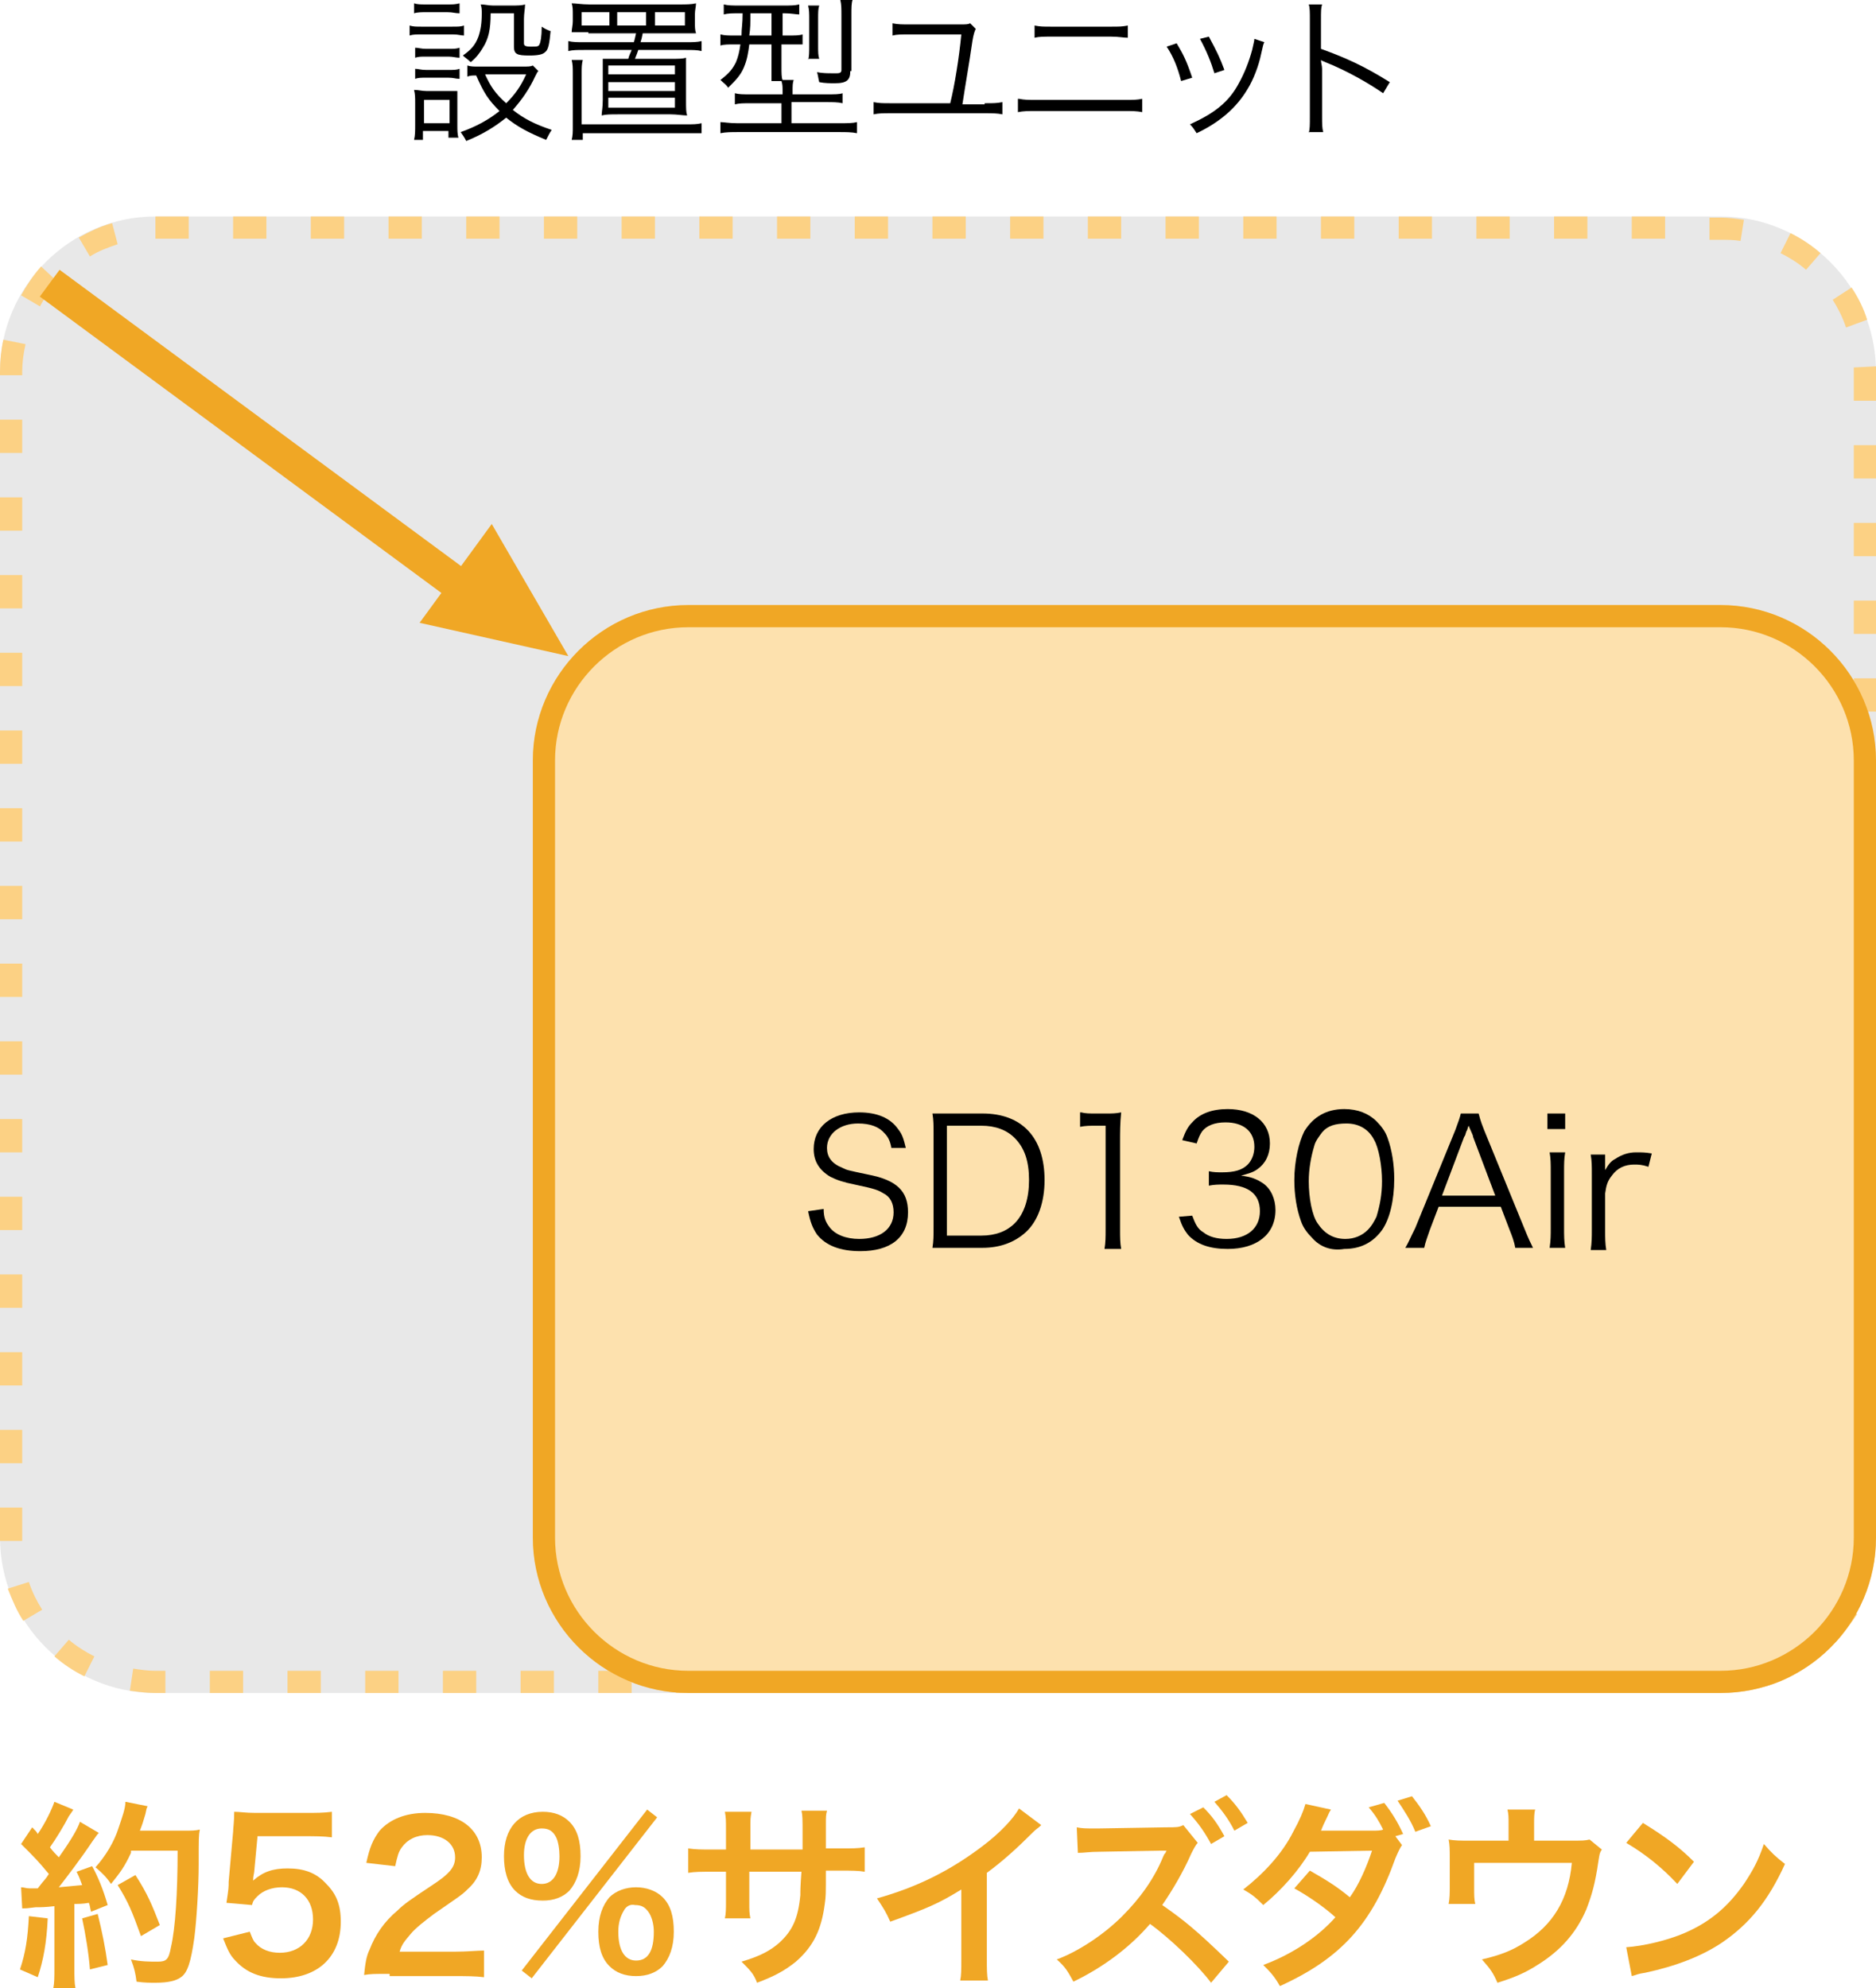 <?xml version="1.0" encoding="utf-8"?>
<!-- Generator: Adobe Illustrator 26.3.1, SVG Export Plug-In . SVG Version: 6.00 Build 0)  -->
<svg version="1.1" id="レイヤー_1" xmlns="http://www.w3.org/2000/svg" xmlns:xlink="http://www.w3.org/1999/xlink" x="0px"
	 y="0px" viewBox="0 0 169 179.1" style="enable-background:new 0 0 169 179.1;" xml:space="preserve">
<style type="text/css">
	.st0{fill:#E8E8E8;}
	.st1{fill:#FCD184;}
	.st2{fill:#FDE1AE;}
	.st3{fill:#F0A725;}
	.st4{enable-background:new    ;}
</style>
<g>
	<g id="長方形_838" transform="translate(0 20)">
		<path class="st0" d="M14-0.5h141c7.7,0,14,6.3,14,14v105c0,7.7-6.3,14-14,14H14c-7.7,0-14-6.3-14-14v-105C0,5.8,6.3-0.5,14-0.5z"
			/>
		<path class="st1" d="M154.9,132.5h-3v-2h3V132.5z M147.9,132.5h-3v-2h3V132.5z M140.9,132.5h-3v-2h3V132.5z M133.9,132.5h-3v-2h3
			V132.5z M126.9,132.5h-3v-2h3V132.5z M119.9,132.5h-3v-2h3V132.5z M112.9,132.5h-3v-2h3V132.5z M105.9,132.5h-3v-2h3V132.5z
			 M98.9,132.5h-3v-2h3V132.5z M91.9,132.5h-3v-2h3V132.5z M84.9,132.5h-3v-2h3V132.5z M77.9,132.5h-3v-2h3V132.5z M70.9,132.5h-3
			v-2h3V132.5z M63.9,132.5h-3v-2h3V132.5z M56.9,132.5h-3v-2h3V132.5z M49.9,132.5h-3v-2h3V132.5z M42.9,132.5h-3v-2h3V132.5z
			 M35.9,132.5h-3v-2h3V132.5z M28.9,132.5h-3v-2h3V132.5z M21.9,132.5h-3v-2h3V132.5z M14.9,132.5H14c-0.8,0-1.5-0.1-2.3-0.2l0.3-2
			c0.6,0.1,1.3,0.2,2,0.2h0.9V132.5z M159.1,131.9l-0.6-1.9c0.9-0.3,1.7-0.6,2.5-1.1l1,1.7C161.1,131.2,160.1,131.6,159.1,131.9z
			 M7.6,131c-1-0.5-1.9-1.1-2.7-1.8l1.3-1.5c0.7,0.6,1.5,1.1,2.3,1.5L7.6,131z M165.4,127.9l-1.5-1.3c0.6-0.7,1.2-1.4,1.6-2.2l1.8,1
			C166.7,126.3,166.1,127.1,165.4,127.9z M2.1,126c-0.6-0.9-1-1.9-1.4-2.9l1.9-0.6c0.3,0.9,0.7,1.7,1.2,2.5L2.1,126z M168.7,121.3
			l-2-0.4c0.2-0.8,0.2-1.6,0.2-2.4v-0.4h2v0.4C169,119.5,168.9,120.4,168.7,121.3z M0,118.8l0-3h2l0,3L0,118.8z M169,114.1h-2v-3h2
			V114.1z M2,111.8H0v-3h2V111.8z M169,107.1h-2v-3h2V107.1z M2,104.8H0v-3h2V104.8z M169,100.1h-2v-3h2V100.1z M2,97.8H0v-3h2V97.8
			z M169,93.1h-2v-3h2V93.1z M2,90.8H0v-3h2V90.8z M169,86.1h-2v-3h2V86.1z M2,83.8H0v-3h2V83.8z M169,79.1h-2v-3h2V79.1z M2,76.8H0
			v-3h2V76.8z M169,72.1h-2v-3h2V72.1z M2,69.8H0v-3h2V69.8z M169,65.1h-2v-3h2V65.1z M2,62.8H0v-3h2V62.8z M169,58.1h-2v-3h2V58.1z
			 M2,55.8H0v-3h2V55.8z M169,51.1h-2v-3h2V51.1z M2,48.8H0v-3h2V48.8z M169,44.1h-2v-3h2V44.1z M2,41.8H0v-3h2V41.8z M169,37.1h-2
			v-3h2V37.1z M2,34.8H0v-3h2V34.8z M169,30.1h-2v-3h2V30.1z M2,27.8H0v-3h2V27.8z M169,23.1h-2v-3h2V23.1z M2,20.8H0v-3h2V20.8z
			 M169,16.1h-2v-2.6c0-0.1,0-0.3,0-0.4l2-0.1c0,0.2,0,0.3,0,0.5V16.1z M2,13.8H0v-0.3c0-1,0.1-2,0.3-2.9l2,0.4
			C2.1,11.9,2,12.7,2,13.5V13.8z M166.3,9.5c-0.3-0.9-0.7-1.7-1.2-2.5l1.7-1.1c0.6,0.9,1.1,1.9,1.4,2.9L166.3,9.5z M3.6,7.6l-1.7-1
			C2.4,5.7,3,4.8,3.7,4l1.5,1.4C4.6,6.1,4,6.8,3.6,7.6z M162.7,4.3c-0.7-0.6-1.5-1.1-2.3-1.5l0.9-1.8c1,0.5,1.9,1.1,2.7,1.8
			L162.7,4.3z M8.1,3.1l-1-1.7c0.9-0.5,1.9-1,3-1.3L10.6,2C9.7,2.3,8.9,2.6,8.1,3.1z M156.8,1.7c-0.6-0.1-1.2-0.1-1.8-0.1h-1v-2h1
			c0.7,0,1.4,0.1,2.1,0.2L156.8,1.7z M150,1.5h-3v-2h3V1.5z M143,1.5h-3v-2h3V1.5z M136,1.5h-3v-2h3V1.5z M129,1.5h-3v-2h3V1.5z
			 M122,1.5h-3v-2h3V1.5z M115,1.5h-3v-2h3V1.5z M108,1.5h-3v-2h3V1.5z M101,1.5h-3v-2h3V1.5z M94,1.5h-3v-2h3V1.5z M87,1.5h-3v-2h3
			V1.5z M80,1.5h-3v-2h3V1.5z M73,1.5h-3v-2h3V1.5z M66,1.5h-3v-2h3V1.5z M59,1.5h-3v-2h3V1.5z M52,1.5h-3v-2h3V1.5z M45,1.5h-3v-2
			h3V1.5z M38,1.5h-3v-2h3V1.5z M31,1.5h-3v-2h3V1.5z M24,1.5h-3v-2h3V1.5z M17,1.5h-3v-2h3V1.5z"/>
	</g>
	<g id="長方形_841" transform="translate(48 55)">
		<path class="st2" d="M14-0.5h93c7.7,0,14,6.3,14,14v70c0,7.7-6.3,14-14,14H14c-7.7,0-14-6.3-14-14v-70C0,5.8,6.3-0.5,14-0.5z"/>
		<path class="st3" d="M107,97.5H14c-7.7,0-14-6.3-14-14v-70c0-7.7,6.3-14,14-14h93c7.7,0,14,6.3,14,14v70
			C121,91.3,114.7,97.5,107,97.5z M14,1.5c-6.6,0-12,5.4-12,12v70c0,6.6,5.4,12,12,12h93c6.6,0,12-5.4,12-12v-70c0-6.6-5.4-12-12-12
			H14z"/>
	</g>
	<path id="多角形_2" class="st3" d="M51.2,59.1l-13.4-3l6.5-8.9L51.2,59.1z"/>
	<g class="st4">
		<path d="M36.9,2.3c0.3,0.1,0.6,0.1,1.1,0.1h2.7c0.6,0,0.8,0,1.1-0.1v0.9c-0.3,0-0.5-0.1-1-0.1H38c-0.5,0-0.8,0-1.1,0.1V2.3z
			 M37.3,0.3c0.3,0.1,0.6,0.1,1.1,0.1h1.9c0.5,0,0.7,0,1.1-0.1v0.9c-0.4,0-0.6-0.1-1.1-0.1h-1.9c-0.4,0-0.8,0-1.1,0.1V0.3z
			 M37.3,12.6c0.1-0.4,0.1-0.8,0.1-1.4V9.3c0-0.5,0-0.8-0.1-1.2c0.4,0,0.7,0.1,1.1,0.1h1.8c0.6,0,0.8,0,1,0c0,0.3,0,0.6,0,1.1v2
			c0,0.4,0,0.8,0.1,1.1h-0.9v-0.6h-2.3v0.8H37.3z M37.4,4.3c0.3,0,0.5,0.1,1,0.1h2c0.5,0,0.7,0,1-0.1v0.9c-0.3,0-0.6-0.1-1-0.1h-2
			c-0.5,0-0.7,0-1,0.1V4.3z M37.4,6.2c0.3,0,0.5,0.1,1,0.1h2c0.5,0,0.7,0,1-0.1v0.9c-0.4,0-0.5-0.1-1-0.1h-2c-0.5,0-0.7,0-1,0.1V6.2
			z M38.2,11.1h2.3V9h-2.3V11.1z M48.5,6.4c-0.1,0.1-0.1,0.1-0.3,0.5C47.7,8,47,9,46.2,9.9c1,0.8,2,1.3,3.5,1.8
			c-0.2,0.3-0.3,0.5-0.5,0.9c-1.7-0.7-2.6-1.2-3.6-2c-1,0.8-2.1,1.5-3.6,2.1c-0.2-0.4-0.3-0.5-0.5-0.8c1.4-0.5,2.5-1.1,3.5-1.9
			c-1-1-1.4-1.6-2.1-3.2c-0.4,0-0.5,0-0.8,0.1V5.9c0.3,0.1,0.6,0.1,1,0.1h3.9c0.6,0,0.8,0,1-0.1L48.5,6.4z M44.2,1.2
			c0,1.5-0.2,2.3-0.7,3.1c-0.3,0.5-0.6,0.9-1.1,1.3c-0.3-0.3-0.5-0.4-0.7-0.6c0.7-0.5,1.1-0.9,1.4-1.7c0.2-0.6,0.3-1.2,0.3-2.1
			c0-0.3,0-0.5-0.1-0.8c0.4,0,0.7,0.1,1.1,0.1h1.7c0.5,0,0.9,0,1.2-0.1c0,0.4-0.1,0.8-0.1,1.3v2.2c0,0.2,0.1,0.3,0.6,0.3
			c0.6,0,0.7,0,0.8-0.2c0.1-0.2,0.2-0.7,0.2-1.6c0.3,0.2,0.5,0.3,0.8,0.4c-0.1,1.1-0.2,1.7-0.5,1.9c-0.2,0.2-0.6,0.3-1.4,0.3
			c-1.1,0-1.4-0.1-1.4-0.8v-3H44.2z M43.7,6.7c0.5,1.1,0.9,1.7,1.9,2.6c0.8-0.8,1.3-1.5,1.8-2.6H43.7z"/>
		<path d="M53,2.9c-0.8,0-1.2,0-1.5,0c0-0.3,0.1-0.6,0.1-1V1.3c0-0.4,0-0.7-0.1-1c0.4,0,0.9,0.1,1.6,0.1h8c0.7,0,1.2,0,1.6-0.1
			c0,0.3-0.1,0.6-0.1,1V2c0,0.4,0,0.7,0.1,1c-0.3,0-0.7,0-1.5,0h-3.3c-0.1,0.5-0.1,0.5-0.2,0.8h4.1c0.6,0,1,0,1.4-0.1v0.9
			c-0.4-0.1-0.8-0.1-1.4-0.1h-4.3c-0.1,0.3-0.1,0.3-0.3,0.8h3.2c0.7,0,1.1,0,1.4-0.1c0,0.4,0,0.8,0,1.5v2.3c0,0.8,0,1.1,0.1,1.4
			c-0.4,0-0.9-0.1-1.5-0.1h-4.7c-0.7,0-1.1,0-1.5,0.1c0-0.3,0.1-0.7,0.1-1.4V6.8c0-0.6,0-1.1,0-1.5c0.4,0,0.8,0,1.4,0h0.9
			c0.1-0.4,0.2-0.5,0.3-0.8h-4.3c-0.6,0-1,0-1.4,0.1V3.7c0.4,0.1,0.8,0.1,1.4,0.1h4.5c0.1-0.3,0.1-0.4,0.2-0.8H53z M61.8,11.2
			c0.6,0,1,0,1.4-0.1V12C62.8,12,62.4,12,61.8,12h-9.3v0.6h-1c0.1-0.4,0.1-0.7,0.1-1.2V6.6c0-0.5,0-0.8-0.1-1.2h1
			c-0.1,0.4-0.1,0.7-0.1,1.2v4.6H61.8z M54.9,1.1h-2.5v1.2h2.5V1.1z M54.8,6.7h6V5.9h-6V6.7z M54.8,8.2h6V7.4h-6V8.2z M54.8,9.7h6
			V8.8h-6V9.7z M58.2,1.1h-2.6v1.2h2.6V1.1z M61.7,2.3V1.1H59v1.2H61.7z"/>
		<path d="M66.5,1.2c-0.6,0-0.9,0-1.3,0.1V0.4c0.4,0.1,0.8,0.1,1.4,0.1h4c0.6,0,1,0,1.4-0.1v0.9c-0.3,0-0.7-0.1-1.3-0.1h-0.2v2h0.5
			c0.6,0,1,0,1.3-0.1V4C71.9,4,71.5,4,70.9,4h-0.5v2c0,0.6,0,1,0.1,1.2h1c-0.1,0.3-0.1,0.5-0.1,1.1v0.2h3c0.8,0,1.2,0,1.5-0.1v0.9
			c-0.4-0.1-0.9-0.1-1.5-0.1h-3.1v1.9h4.3c0.8,0,1.2,0,1.6-0.1v1c-0.5-0.1-1-0.1-1.6-0.1h-9.1c-0.6,0-1.1,0-1.6,0.1v-1
			c0.3,0,0.8,0.1,1.5,0.1h4V9.3h-2.7c-0.7,0-1.1,0-1.5,0.1V8.4c0.4,0.1,0.7,0.1,1.5,0.1h2.8V8.3c0-0.5,0-0.7-0.1-1h-0.9
			C69.5,7,69.5,6.6,69.5,6V4h-2c-0.1,0.8-0.2,1.4-0.5,2.1c-0.3,0.7-0.7,1.1-1.4,1.8c-0.2-0.3-0.4-0.4-0.7-0.7c0.8-0.6,1.1-1,1.4-1.6
			c0.2-0.5,0.3-0.9,0.4-1.6h-0.5c-0.6,0-1,0-1.3,0.1V3.1c0.4,0.1,0.7,0.1,1.3,0.1h0.6c0-0.7,0.1-1,0.1-2H66.5z M67.6,1.2
			c0,1,0,1.3-0.1,2h2v-2H67.6z M72.8,5.4c0.1-0.3,0.1-0.7,0.1-1.3V1.8c0-0.6,0-0.9-0.1-1.3h1c-0.1,0.3-0.1,0.6-0.1,1.2v2.4
			c0,0.6,0,0.9,0.1,1.2H72.8z M76.6,6.4c0,0.8-0.3,1.1-1.4,1.1c-0.4,0-0.9,0-1.4-0.1c-0.1-0.4-0.1-0.6-0.2-0.9
			c0.5,0.1,1,0.1,1.3,0.1c0,0,0,0,0.1,0c0.1,0,0.2,0,0.4,0c0.3,0,0.4-0.1,0.4-0.3V1.4c0-0.6,0-1-0.1-1.4h1.1
			c-0.1,0.3-0.1,0.7-0.1,1.4V6.4z"/>
		<path d="M88.7,9.3c0.8,0,1.1,0,1.6-0.1v1.1c-0.5-0.1-0.9-0.1-1.6-0.1h-8.4c-0.8,0-1.1,0-1.6,0.1V9.2c0.5,0.1,0.8,0.1,1.6,0.1h5.3
			c0.4-1.6,0.8-4.1,1-6.2h-4.7c-0.7,0-1.1,0-1.5,0.1V2.1c0.5,0.1,0.8,0.1,1.6,0.1h4.5c0.5,0,0.7,0,0.9-0.1l0.5,0.5
			c-0.1,0.2-0.2,0.5-0.3,1.1c-0.3,2.1-0.6,3.7-0.9,5.7H88.7z"/>
		<path d="M91.8,8.9C92.3,9,92.6,9,93.4,9h7.9c0.8,0,1.1,0,1.6-0.1v1.2c-0.5-0.1-0.9-0.1-1.6-0.1h-8c-0.7,0-1.1,0-1.6,0.1V8.9z
			 M93.2,2.3c0.5,0.1,0.8,0.1,1.5,0.1h5.4c0.7,0,1,0,1.5-0.1v1.1c-0.4,0-0.8-0.1-1.5-0.1h-5.4c-0.7,0-1.1,0-1.5,0.1V2.3z"/>
		<path d="M106,3.9c0.6,1,0.9,1.6,1.4,3.1l-1,0.3c-0.3-1.2-0.7-2.2-1.3-3.1L106,3.9z M113.9,3.8c-0.1,0.2-0.1,0.2-0.3,1.1
			c-0.2,1-0.7,2.3-1.2,3.1c-1,1.7-2.5,3-4.6,4c-0.2-0.3-0.3-0.5-0.6-0.8c2.2-1,3.5-2,4.4-3.7c0.5-0.9,0.9-1.9,1.2-3
			c0.1-0.5,0.2-0.8,0.2-1V3.6c0,0,0,0,0-0.1L113.9,3.8z M108.9,3.3c0.7,1.3,1,1.9,1.4,3l-0.9,0.3c-0.3-1-0.7-2-1.3-3.1L108.9,3.3z"
			/>
		<path d="M117.9,12c0.1-0.4,0.1-0.7,0.1-1.5V1.8c0-0.7,0-1.1-0.1-1.4h1.2C119,0.7,119,1,119,1.8v2.6c2.2,0.8,3.8,1.5,6.2,3l-0.6,1
			c-1.3-0.9-3.2-2-5.2-2.8c-0.2-0.1-0.3-0.1-0.4-0.2l0,0c0,0.3,0.1,0.5,0.1,0.8v4.2c0,0.8,0,1.1,0.1,1.5H117.9z"/>
	</g>
	<g class="st4">
		<path d="M80.3,103.4c-0.1-0.6-0.3-1-0.6-1.3c-0.5-0.6-1.3-0.9-2.4-0.9c-1.6,0-2.8,0.9-2.8,2.2c0,0.8,0.4,1.4,1.4,1.8
			c0.4,0.2,0.4,0.2,2.3,0.6c2.6,0.5,3.6,1.5,3.6,3.4c0,2.3-1.6,3.5-4.3,3.5c-1.8,0-3.1-0.5-3.9-1.5c-0.4-0.6-0.6-1.1-0.8-2.1
			l1.4-0.2c0,0.8,0.2,1.2,0.5,1.6c0.5,0.7,1.5,1.1,2.7,1.1c1.9,0,3.1-0.9,3.1-2.4c0-0.8-0.3-1.4-0.9-1.7c-0.5-0.3-0.7-0.4-2.6-0.8
			c-1-0.2-1.6-0.4-2.2-0.7c-1-0.6-1.5-1.4-1.5-2.5c0-2,1.6-3.3,4.1-3.3c1.6,0,2.8,0.5,3.5,1.5c0.4,0.5,0.5,0.9,0.7,1.7L80.3,103.4z"
			/>
		<path d="M84.1,102.1c0-0.7,0-1.2-0.1-1.8c0.6,0,1,0,1.8,0h2.7c3.6,0,5.6,2.2,5.6,6c0,2-0.6,3.7-1.7,4.7c-1,0.9-2.3,1.4-3.9,1.4
			h-2.7c-0.8,0-1.2,0-1.8,0c0.1-0.6,0.1-1.1,0.1-1.9V102.1z M88.4,111.3c1.3,0,2.3-0.4,3-1.1c0.9-0.9,1.3-2.3,1.3-3.9
			c0-1.7-0.4-2.9-1.3-3.8c-0.7-0.7-1.7-1.1-3-1.1h-3.1v9.9H88.4z"/>
		<path d="M97.4,100.2c0.4,0.1,0.7,0.1,1.3,0.1h1c0.5,0,0.8,0,1.3-0.1c-0.1,1-0.1,1.8-0.1,2.7v7.8c0,0.8,0,1.2,0.1,1.8h-1.5
			c0.1-0.6,0.1-1.1,0.1-1.8v-9.3h-0.9c-0.5,0-0.9,0-1.4,0.1V100.2z"/>
		<path d="M107.4,109.5c0.3,0.8,0.5,1.2,1,1.5c0.5,0.4,1.2,0.6,2.1,0.6c1.9,0,3-1,3-2.5c0-1.6-1.1-2.4-3.3-2.4c-0.4,0-0.8,0-1.3,0.1
			v-1.3c0.4,0.1,0.8,0.1,1.2,0.1c1.1,0,1.8-0.2,2.3-0.7c0.4-0.4,0.6-1,0.6-1.6c0-1.4-1-2.2-2.6-2.2c-1,0-1.7,0.3-2.1,0.8
			c-0.2,0.3-0.3,0.5-0.5,1.1l-1.3-0.3c0.3-0.8,0.5-1.2,0.9-1.6c0.7-0.8,1.8-1.2,3.2-1.2c2.3,0,3.8,1.2,3.8,3.1c0,1-0.4,1.8-1.1,2.3
			c-0.4,0.3-0.8,0.4-1.5,0.6c0.9,0.1,1.4,0.3,2,0.7c0.7,0.5,1.1,1.4,1.1,2.4c0,2.2-1.7,3.5-4.3,3.5c-1.6,0-2.8-0.4-3.6-1.3
			c-0.3-0.4-0.5-0.7-0.8-1.6L107.4,109.5z"/>
		<path d="M118.2,111.5c-0.4-0.4-0.8-0.9-1-1.5c-0.4-1.1-0.6-2.4-0.6-3.7c0-1.7,0.4-3.4,0.9-4.4c0.8-1.3,2-2,3.6-2
			c1.2,0,2.2,0.4,2.9,1.1c0.4,0.4,0.8,0.9,1,1.5c0.4,1.1,0.6,2.4,0.6,3.7c0,1.9-0.4,3.6-1.1,4.6c-0.8,1.1-1.9,1.7-3.4,1.7
			C119.9,112.7,118.9,112.3,118.2,111.5z M119.1,102c-0.3,0.4-0.6,0.8-0.7,1.2c-0.3,1-0.5,2.1-0.5,3.2c0,1.5,0.3,3.1,0.8,3.8
			c0.6,0.9,1.4,1.4,2.5,1.4c0.8,0,1.5-0.3,2-0.8c0.4-0.4,0.6-0.8,0.8-1.2c0.3-1,0.5-2,0.5-3.2c0-1.4-0.3-3-0.7-3.7
			c-0.5-1-1.4-1.5-2.5-1.5C120.3,101.2,119.6,101.4,119.1,102z"/>
		<path d="M136.5,112.4c-0.1-0.6-0.3-1.1-0.5-1.6l-0.8-2.1h-5.6l-0.8,2.1c-0.2,0.6-0.4,1.1-0.5,1.6h-1.7c0.3-0.5,0.4-0.8,0.9-1.8
			l3.6-8.8c0.3-0.8,0.4-1.1,0.5-1.5h1.6c0.1,0.3,0.1,0.5,0.5,1.5l3.6,8.8c0.4,1,0.6,1.4,0.8,1.8H136.5z M132.7,102.4
			c0-0.1,0-0.1-0.4-1c-0.1,0.2-0.1,0.4-0.2,0.5c-0.1,0.3-0.1,0.4-0.2,0.5l-2,5.3h4.8L132.7,102.4z"/>
		<path d="M141,100.3v1.4h-1.6v-1.4H141z M141,103.8c-0.1,0.6-0.1,1-0.1,1.8v5c0,0.7,0,1.2,0.1,1.8h-1.4c0.1-0.7,0.1-1.1,0.1-1.8v-5
			c0-0.8,0-1.2-0.1-1.8H141z"/>
		<path d="M148.5,105.1c-0.6-0.2-0.9-0.2-1.3-0.2c-0.8,0-1.5,0.3-2,1c-0.4,0.5-0.5,0.9-0.6,1.6v3.3c0,0.7,0,1.2,0.1,1.8h-1.4
			c0.1-0.7,0.1-1.2,0.1-1.8v-5c0-0.8,0-1.2-0.1-1.8h1.3v0.9c0,0.1,0,0.4,0,0.5c0.3-0.5,0.5-0.8,0.9-1c0.6-0.4,1.2-0.6,1.9-0.6
			c0.5,0,0.8,0,1.4,0.1L148.5,105.1z"/>
	</g>
	<g class="st4">
		<path class="st3" d="M4.3,172.8c-0.1,2.2-0.4,3.8-0.9,5.3l-1.6-0.7c0.5-1.5,0.7-2.8,0.8-4.8L4.3,172.8z M1.9,170
			c0.3,0,0.4,0.1,0.8,0.1c0.1,0,0.3,0,0.7,0c0.6-0.8,0.7-0.8,1-1.3c-1-1.2-1.2-1.4-2.5-2.7l1-1.5c0.3,0.3,0.4,0.4,0.5,0.6
			c0.7-1,1.3-2.3,1.5-2.9l1.7,0.7c-0.1,0.2-0.2,0.3-0.4,0.6c-0.4,0.8-1.2,2.1-1.7,2.8c0.3,0.4,0.5,0.6,0.8,0.9
			c1.2-1.7,1.7-2.6,1.9-3.2l1.7,1c-0.2,0.2-0.3,0.4-0.6,0.8c-1,1.5-2.3,3.2-3,4.1c1.1-0.1,1.1-0.1,2.1-0.2c-0.2-0.5-0.2-0.6-0.5-1.2
			l1.4-0.5c0.5,0.9,1,2.1,1.4,3.5l-1.5,0.6c-0.1-0.4-0.1-0.6-0.2-0.8c-0.5,0.1-1,0.1-1.3,0.1v5.7c0,0.9,0,1.4,0.1,1.9h-2
			c0.1-0.5,0.1-1,0.1-1.9v-5.5c-0.8,0.1-1.3,0.1-1.7,0.1c-0.8,0.1-0.8,0.1-1.2,0.1L1.9,170z M8.8,172.4c0.4,1.6,0.7,3.1,0.9,4.6
			l-1.6,0.4c-0.1-1.4-0.4-3.2-0.7-4.6L8.8,172.4z M11.8,166.9c-0.6,1.3-1,1.8-1.8,2.8c-0.4-0.6-0.8-1-1.4-1.5c0.9-1,1.7-2.3,2.1-3.6
			c0.3-0.9,0.6-1.7,0.6-2.3l2,0.4c-0.1,0.2-0.1,0.2-0.2,0.7c-0.2,0.7-0.3,1-0.5,1.5h3.9c0.8,0,1.1,0,1.5-0.1
			c-0.1,0.6-0.1,0.6-0.1,3.1c0,2.1-0.2,5.2-0.4,6.7c-0.3,2.1-0.6,3.1-1.2,3.5c-0.4,0.3-1.1,0.5-2.3,0.5c-0.5,0-1,0-1.7-0.1
			c-0.1-0.8-0.2-1.2-0.5-2c0.9,0.2,1.7,0.2,2.4,0.2c0.8,0,1-0.2,1.2-1.3c0.4-1.7,0.6-4.9,0.6-8.7H11.8z M12.7,174.4
			c-0.8-2.2-1.1-3-2.1-4.6l1.6-0.9c1.1,1.7,1.5,2.7,2.2,4.5L12.7,174.4z"/>
		<path class="st3" d="M22.5,174c0.2,0.5,0.3,0.8,0.5,1c0.5,0.6,1.3,0.9,2.2,0.9c1.8,0,3-1.2,3-3c0-1.8-1.1-2.9-2.8-2.9
			c-0.9,0-1.7,0.3-2.2,0.8c-0.3,0.3-0.4,0.4-0.5,0.8l-2.3-0.2c0.2-1.3,0.2-1.4,0.2-1.9l0.4-4.5c0-0.3,0.1-0.9,0.1-1.8
			c0.5,0,1,0.1,1.9,0.1h4.4c1.2,0,1.7,0,2.5-0.1v2.3c-0.8-0.1-1.5-0.1-2.5-0.1h-4.2l-0.3,3.2c0,0.1-0.1,0.4-0.1,0.8
			c0.9-0.8,1.8-1.1,3.1-1.1c1.5,0,2.6,0.4,3.5,1.4c0.9,0.9,1.3,1.9,1.3,3.4c0,3.2-2.1,5.1-5.4,5.1c-1.8,0-3.1-0.5-4.1-1.6
			c-0.5-0.5-0.7-1-1.1-2L22.5,174z"/>
		<path class="st3" d="M35.1,177.8c-1.4,0-1.7,0-2.3,0.1c0.1-1,0.2-1.7,0.5-2.3c0.5-1.3,1.3-2.5,2.5-3.5c0.6-0.6,1.2-1,3-2.2
			c1.7-1.1,2.2-1.7,2.2-2.6c0-1.2-1-2-2.5-2c-1,0-1.8,0.4-2.3,1.1c-0.3,0.4-0.4,0.8-0.6,1.7l-2.6-0.3c0.3-1.4,0.6-2.1,1.2-2.9
			c0.9-1,2.3-1.6,4.1-1.6c3.2,0,5.1,1.5,5.1,4c0,1.2-0.4,2.1-1.3,2.9c-0.5,0.5-0.7,0.6-3,2.2c-0.8,0.6-1.7,1.3-2.1,1.8
			c-0.5,0.6-0.8,0.9-1,1.6h5c1.1,0,2-0.1,2.6-0.1v2.4c-0.8-0.1-1.6-0.1-2.7-0.1H35.1z"/>
		<path class="st3" d="M46.4,170.3c-0.7-0.7-1-1.8-1-3.1c0-2.5,1.3-4,3.5-4c1,0,1.8,0.3,2.4,0.9c0.7,0.7,1,1.7,1,3.1
			c0,1.4-0.4,2.4-1,3.1c-0.6,0.6-1.4,0.9-2.4,0.9C47.8,171.2,47,170.9,46.4,170.3z M58.3,163l0.9,0.7l-11.3,14.5l-0.9-0.7L58.3,163z
			 M47.2,167.1c0,1.7,0.6,2.6,1.6,2.6c1,0,1.6-0.9,1.6-2.5c0-0.6-0.1-1.3-0.3-1.7c-0.3-0.6-0.7-0.8-1.3-0.8
			C47.8,164.7,47.2,165.6,47.2,167.1z M54.9,177.1c-0.7-0.7-1-1.7-1-3.1c0-1.4,0.4-2.4,1-3.1c0.6-0.6,1.5-0.9,2.4-0.9
			s1.8,0.3,2.4,0.9c0.7,0.7,1,1.7,1,3.1c0,1.4-0.4,2.4-1,3.1c-0.6,0.6-1.4,0.9-2.4,0.9C56.3,178,55.5,177.7,54.9,177.1z M56.2,172.1
			c-0.3,0.5-0.5,1.1-0.5,1.9c0,1.7,0.6,2.6,1.6,2.6c1.1,0,1.6-0.9,1.6-2.6c0-0.7-0.2-1.4-0.5-1.8c-0.3-0.4-0.6-0.6-1.2-0.6
			C56.8,171.5,56.4,171.7,56.2,172.1z"/>
		<path class="st3" d="M72.3,166.5l0-0.8v-0.6c0-1.2,0-1.6-0.1-2h2.3c-0.1,0.4-0.1,0.5-0.1,1.2c0,1.1,0,1.1,0,2.2h1.2
			c1.3,0,1.6,0,2.3-0.1v2.2c-0.6-0.1-1.1-0.1-2.3-0.1h-1.2c0,2.2,0,2.3-0.1,3c-0.3,2.3-1,3.8-2.6,5.2c-1,0.8-1.9,1.3-3.5,1.9
			c-0.3-0.8-0.6-1.1-1.4-1.9c1.7-0.5,2.6-1,3.4-1.7c1.2-1.1,1.7-2.2,1.9-4.3c0-0.4,0-0.8,0.1-2.1h-4.7v2.7c0,0.8,0,1,0.1,1.5h-2.3
			c0.1-0.4,0.1-0.9,0.1-1.5v-2.7h-1.1c-1.2,0-1.7,0-2.3,0.1v-2.2c0.7,0.1,1.1,0.1,2.3,0.1h1.1v-1.8c0-0.8,0-1.1-0.1-1.6h2.4
			c-0.1,0.6-0.1,0.6-0.1,1.5v1.9H72.3z"/>
		<path class="st3" d="M93.8,164.4c-0.3,0.3-0.4,0.3-0.7,0.6c-1.4,1.4-2.7,2.6-4.2,3.7v7.7c0,1,0,1.5,0.1,2h-2.5
			c0.1-0.5,0.1-0.9,0.1-1.9v-6.3c-2.1,1.3-3.1,1.7-6.4,2.9c-0.4-0.9-0.6-1.2-1.2-2.1c3.6-1,6.6-2.5,9.5-4.7c1.6-1.2,2.8-2.5,3.3-3.4
			L93.8,164.4z"/>
		<path class="st3" d="M109.1,178.6c-1.2-1.6-3.7-4-5.5-5.3c-1.8,2.1-4.2,3.9-6.9,5.2c-0.5-0.9-0.7-1.3-1.5-2
			c1.9-0.7,4.2-2.2,5.9-3.9c1.6-1.6,2.9-3.4,3.7-5.4l0.1-0.2l0.1-0.1c0,0,0-0.1,0.1-0.2c-0.2,0-0.3,0-0.4,0l-0.2,0l-5.4,0.1
			c-1,0-1.4,0.1-2,0.1l-0.1-2.3c0.5,0.1,0.8,0.1,1.6,0.1c0.1,0,0.2,0,0.4,0l6-0.1c1,0,1.2,0,1.6-0.2l1.3,1.6c-0.2,0.2-0.4,0.6-0.6,1
			c-0.7,1.6-1.7,3.3-2.6,4.6c2,1.4,3,2.2,6,5.1L109.1,178.6z M108.4,162.8c0.8,0.8,1.3,1.5,1.9,2.6l-1.2,0.7
			c-0.6-1.1-1.1-1.8-1.9-2.7L108.4,162.8z M111.2,164.9c-0.5-1-1.1-1.8-1.8-2.6l1.1-0.6c0.8,0.8,1.3,1.5,1.9,2.5L111.2,164.9z"/>
		<path class="st3" d="M126.3,166.2c-0.2,0.3-0.3,0.5-0.6,1.2c-2.1,5.9-4.9,9-10.4,11.5c-0.5-0.9-0.9-1.3-1.5-1.9
			c2.7-1,5-2.6,6.5-4.3c-1.1-1-2.6-2-3.7-2.6l1.4-1.6c1.4,0.8,2.4,1.4,3.6,2.4c0.8-1.1,1.5-2.7,2-4.2l-5.6,0.1
			c-1,1.7-2.6,3.5-4.2,4.8c-0.6-0.6-0.9-0.9-1.8-1.4c1.8-1.4,3.5-3.2,4.5-5.2c0.6-1.1,0.9-1.8,1.1-2.5l2.3,0.5
			c-0.2,0.3-0.2,0.4-0.5,1c-0.3,0.6-0.3,0.7-0.4,0.9c0.2,0,0.2,0,0.5,0h0.4l3.7,0c0.4,0,0.8,0,1-0.1c-0.4-0.8-0.7-1.3-1.3-2l1.4-0.4
			c0.7,0.9,1.2,1.7,1.7,2.8l-0.7,0.2L126.3,166.2z M127.5,165c-0.4-1-1-1.9-1.6-2.8l1.3-0.4c0.7,0.9,1.2,1.6,1.7,2.7L127.5,165z"/>
		<path class="st3" d="M144.3,166.6c-0.2,0.3-0.2,0.4-0.3,1c-0.3,2.1-0.6,3.1-1.1,4.4c-0.9,2.1-2.3,3.7-4.4,5
			c-1.1,0.7-2,1.1-3.6,1.6c-0.4-0.9-0.6-1.2-1.4-2.1c1.7-0.4,2.7-0.8,3.8-1.5c2.6-1.6,4-3.9,4.3-7.2h-8.8v2.3c0,0.6,0,1,0.1,1.4
			h-2.4c0.1-0.5,0.1-1,0.1-1.5v-2.6c0-0.8,0-1.2-0.1-1.7c0.6,0.1,1,0.1,1.9,0.1h3.5v-1.5c0-0.6,0-0.9-0.1-1.3h2.5
			c-0.1,0.3-0.1,0.8-0.1,1.3v1.5h3.2c1.3,0,1.3,0,1.8-0.1L144.3,166.6z"/>
		<path class="st3" d="M146.5,175.4c1.5-0.1,3.7-0.6,5.3-1.3c2.3-1,3.9-2.4,5.3-4.4c0.8-1.2,1.3-2.1,1.8-3.6c0.7,0.8,1,1.1,1.9,1.8
			c-1.5,3.3-3.2,5.4-5.7,7.1c-1.8,1.2-4.1,2.1-6.9,2.7c-0.7,0.1-0.8,0.2-1.2,0.3L146.5,175.4z M148,164.2c2.1,1.3,3.3,2.2,4.6,3.5
			l-1.5,2c-1.4-1.5-2.9-2.7-4.6-3.7L148,164.2z"/>
	</g>
	<rect x="24" y="14.9" transform="matrix(0.594 -0.805 0.805 0.594 -22.665 37.186)" class="st3" width="3" height="52.2"/>
</g>
</svg>
